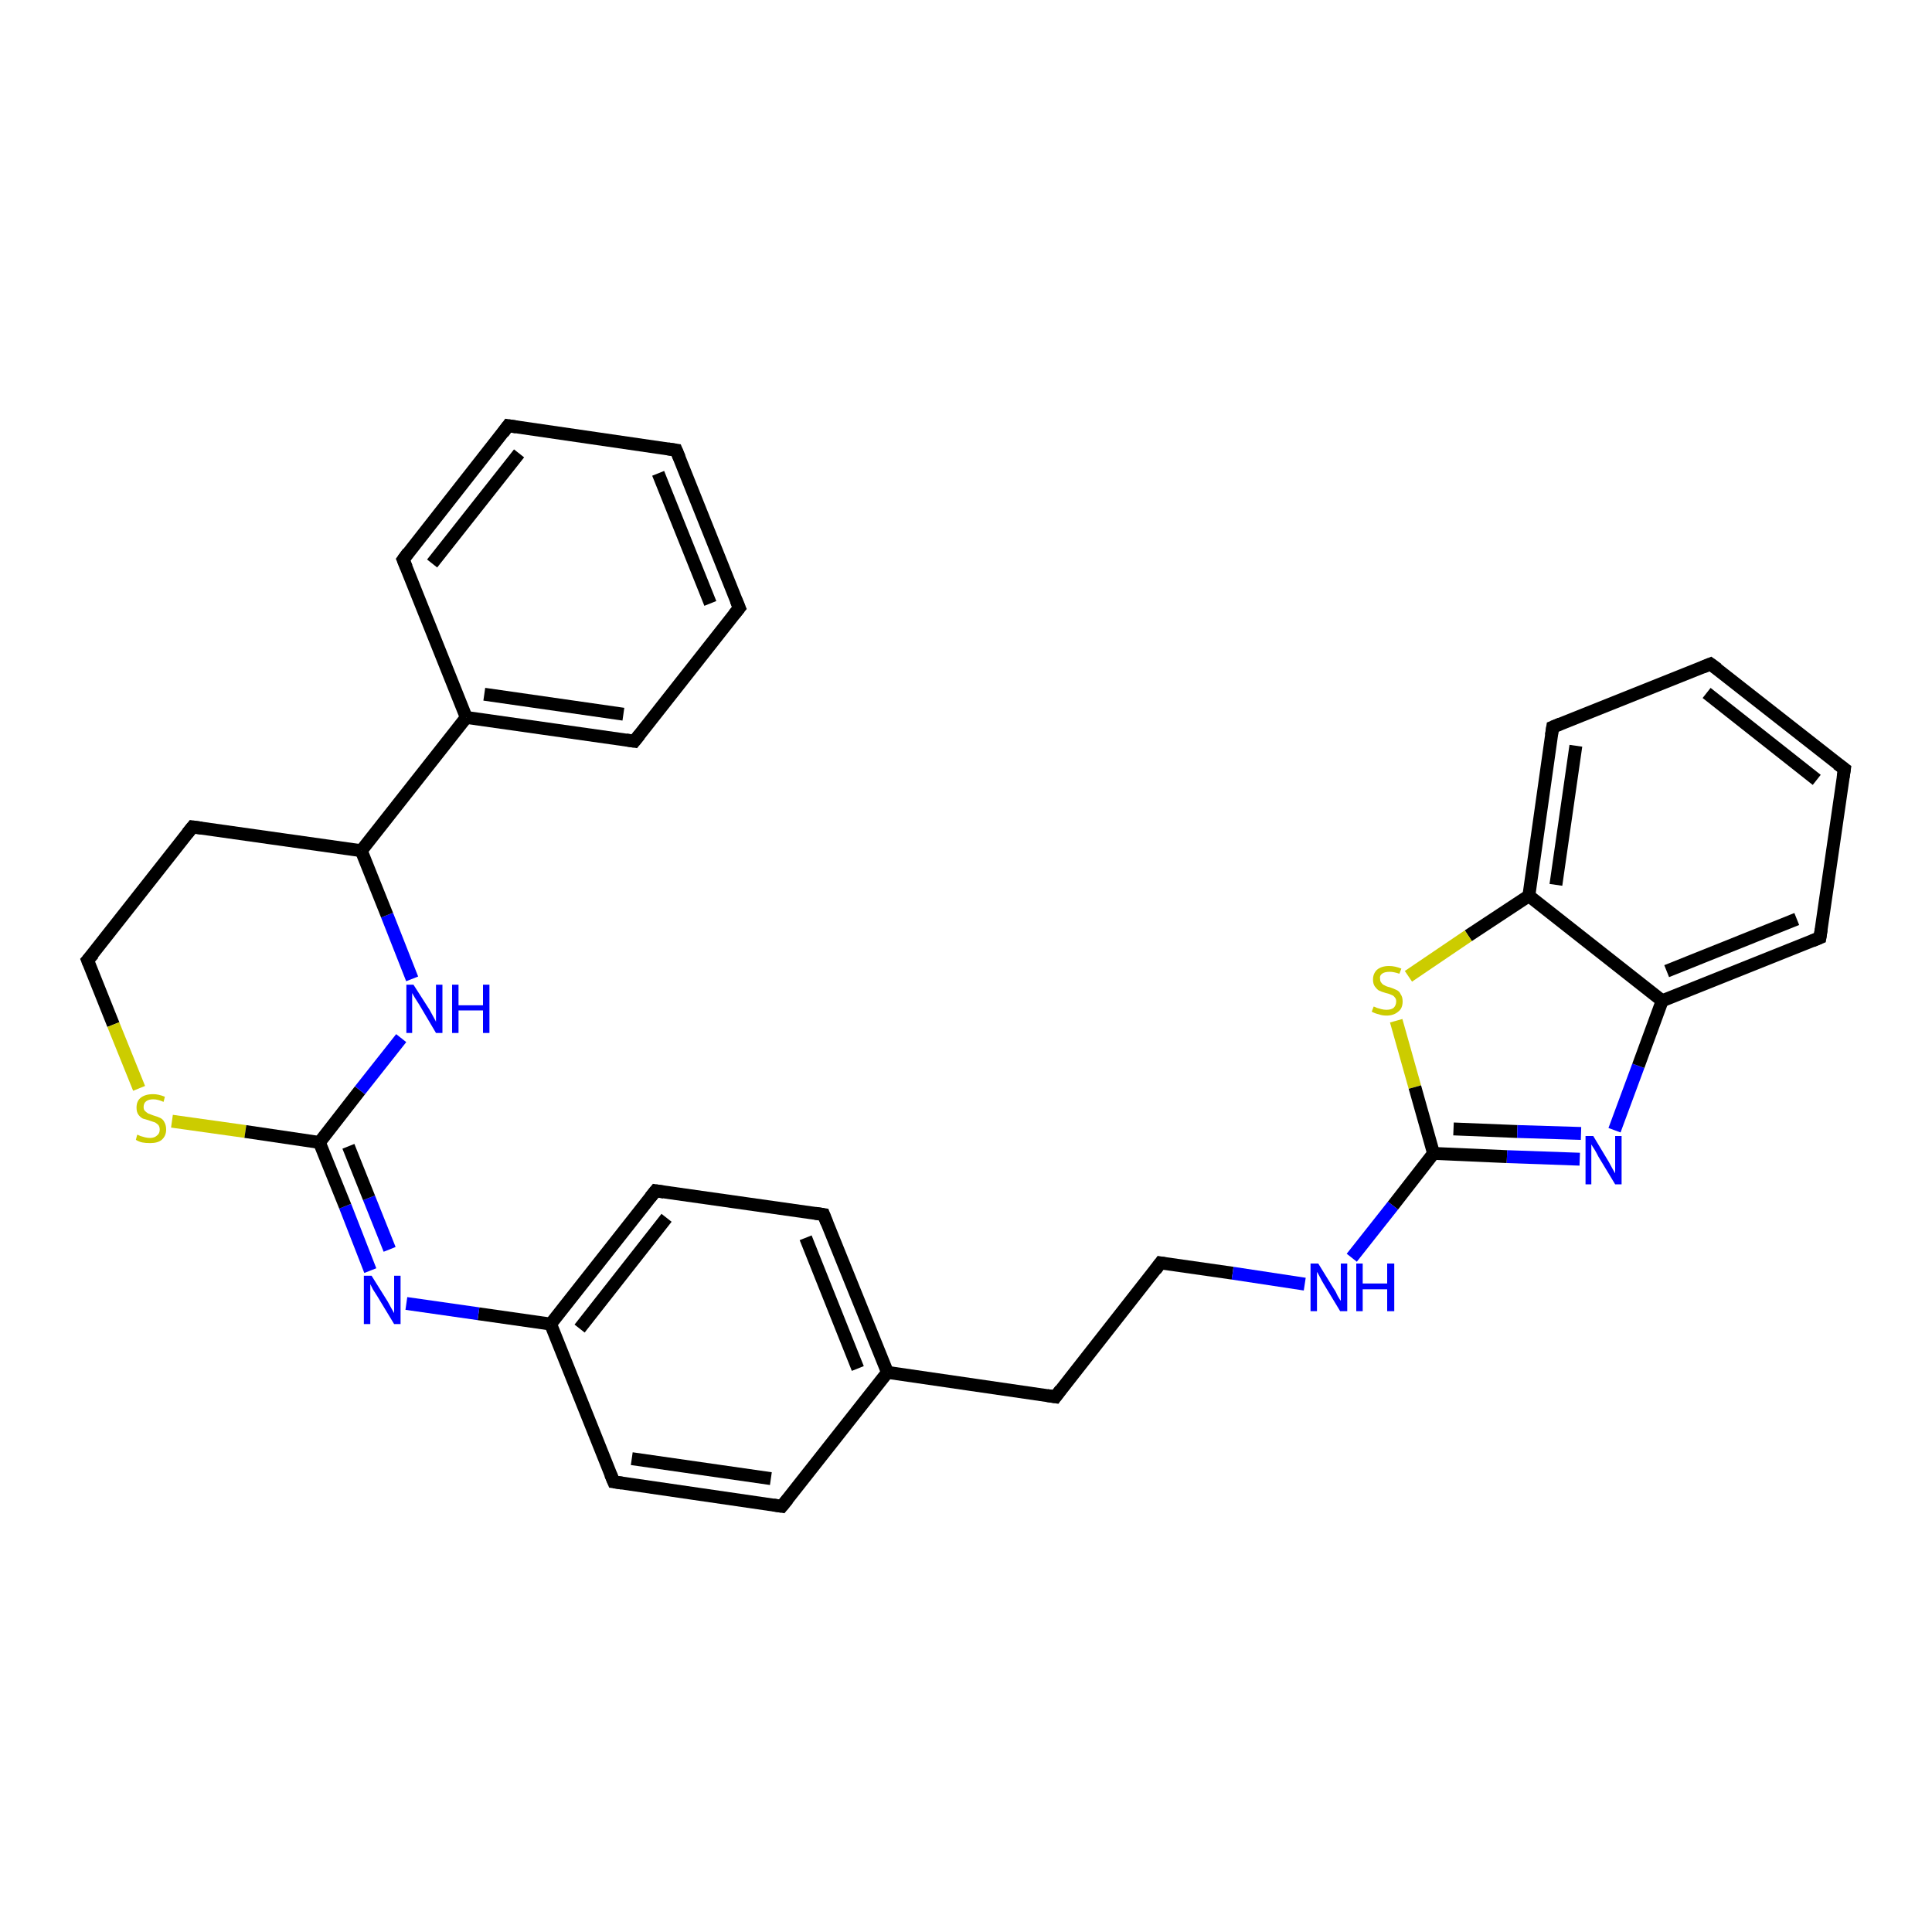 <?xml version='1.0' encoding='iso-8859-1'?>
<svg version='1.1' baseProfile='full'
              xmlns='http://www.w3.org/2000/svg'
                      xmlns:rdkit='http://www.rdkit.org/xml'
                      xmlns:xlink='http://www.w3.org/1999/xlink'
                  xml:space='preserve'
width='300px' height='300px' viewBox='0 0 300 300'>
<!-- END OF HEADER -->
<rect style='opacity:1.0;fill:#FFFFFF;stroke:none' width='300.0' height='300.0' x='0.0' y='0.0'> </rect>
<path class='bond-0 atom-0 atom-1' d='M 180.2,196.1 L 163.9,216.9' style='fill:none;fill-rule:evenodd;stroke:#000000;stroke-width:2.0px;stroke-linecap:butt;stroke-linejoin:miter;stroke-opacity:1' />
<path class='bond-1 atom-1 atom-2' d='M 163.9,216.9 L 137.8,213.1' style='fill:none;fill-rule:evenodd;stroke:#000000;stroke-width:2.0px;stroke-linecap:butt;stroke-linejoin:miter;stroke-opacity:1' />
<path class='bond-2 atom-2 atom-3' d='M 137.8,213.1 L 127.9,188.6' style='fill:none;fill-rule:evenodd;stroke:#000000;stroke-width:2.0px;stroke-linecap:butt;stroke-linejoin:miter;stroke-opacity:1' />
<path class='bond-2 atom-2 atom-3' d='M 133.2,212.5 L 125.1,192.2' style='fill:none;fill-rule:evenodd;stroke:#000000;stroke-width:2.0px;stroke-linecap:butt;stroke-linejoin:miter;stroke-opacity:1' />
<path class='bond-3 atom-3 atom-4' d='M 127.9,188.6 L 101.8,184.9' style='fill:none;fill-rule:evenodd;stroke:#000000;stroke-width:2.0px;stroke-linecap:butt;stroke-linejoin:miter;stroke-opacity:1' />
<path class='bond-4 atom-4 atom-5' d='M 101.8,184.9 L 85.5,205.6' style='fill:none;fill-rule:evenodd;stroke:#000000;stroke-width:2.0px;stroke-linecap:butt;stroke-linejoin:miter;stroke-opacity:1' />
<path class='bond-4 atom-4 atom-5' d='M 103.5,189.1 L 90.0,206.3' style='fill:none;fill-rule:evenodd;stroke:#000000;stroke-width:2.0px;stroke-linecap:butt;stroke-linejoin:miter;stroke-opacity:1' />
<path class='bond-5 atom-5 atom-6' d='M 85.5,205.6 L 95.3,230.1' style='fill:none;fill-rule:evenodd;stroke:#000000;stroke-width:2.0px;stroke-linecap:butt;stroke-linejoin:miter;stroke-opacity:1' />
<path class='bond-6 atom-6 atom-7' d='M 95.3,230.1 L 121.4,233.9' style='fill:none;fill-rule:evenodd;stroke:#000000;stroke-width:2.0px;stroke-linecap:butt;stroke-linejoin:miter;stroke-opacity:1' />
<path class='bond-6 atom-6 atom-7' d='M 98.1,226.5 L 119.7,229.6' style='fill:none;fill-rule:evenodd;stroke:#000000;stroke-width:2.0px;stroke-linecap:butt;stroke-linejoin:miter;stroke-opacity:1' />
<path class='bond-7 atom-5 atom-8' d='M 85.5,205.6 L 74.3,204.0' style='fill:none;fill-rule:evenodd;stroke:#000000;stroke-width:2.0px;stroke-linecap:butt;stroke-linejoin:miter;stroke-opacity:1' />
<path class='bond-7 atom-5 atom-8' d='M 74.3,204.0 L 63.1,202.4' style='fill:none;fill-rule:evenodd;stroke:#0000FF;stroke-width:2.0px;stroke-linecap:butt;stroke-linejoin:miter;stroke-opacity:1' />
<path class='bond-8 atom-8 atom-9' d='M 57.5,197.3 L 53.6,187.3' style='fill:none;fill-rule:evenodd;stroke:#0000FF;stroke-width:2.0px;stroke-linecap:butt;stroke-linejoin:miter;stroke-opacity:1' />
<path class='bond-8 atom-8 atom-9' d='M 53.6,187.3 L 49.6,177.4' style='fill:none;fill-rule:evenodd;stroke:#000000;stroke-width:2.0px;stroke-linecap:butt;stroke-linejoin:miter;stroke-opacity:1' />
<path class='bond-8 atom-8 atom-9' d='M 60.5,194.0 L 57.3,186.0' style='fill:none;fill-rule:evenodd;stroke:#0000FF;stroke-width:2.0px;stroke-linecap:butt;stroke-linejoin:miter;stroke-opacity:1' />
<path class='bond-8 atom-8 atom-9' d='M 57.3,186.0 L 54.1,178.0' style='fill:none;fill-rule:evenodd;stroke:#000000;stroke-width:2.0px;stroke-linecap:butt;stroke-linejoin:miter;stroke-opacity:1' />
<path class='bond-9 atom-9 atom-10' d='M 49.6,177.4 L 55.9,169.3' style='fill:none;fill-rule:evenodd;stroke:#000000;stroke-width:2.0px;stroke-linecap:butt;stroke-linejoin:miter;stroke-opacity:1' />
<path class='bond-9 atom-9 atom-10' d='M 55.9,169.3 L 62.3,161.2' style='fill:none;fill-rule:evenodd;stroke:#0000FF;stroke-width:2.0px;stroke-linecap:butt;stroke-linejoin:miter;stroke-opacity:1' />
<path class='bond-10 atom-10 atom-11' d='M 64.0,152.0 L 60.1,142.1' style='fill:none;fill-rule:evenodd;stroke:#0000FF;stroke-width:2.0px;stroke-linecap:butt;stroke-linejoin:miter;stroke-opacity:1' />
<path class='bond-10 atom-10 atom-11' d='M 60.1,142.1 L 56.1,132.1' style='fill:none;fill-rule:evenodd;stroke:#000000;stroke-width:2.0px;stroke-linecap:butt;stroke-linejoin:miter;stroke-opacity:1' />
<path class='bond-11 atom-11 atom-12' d='M 56.1,132.1 L 29.9,128.4' style='fill:none;fill-rule:evenodd;stroke:#000000;stroke-width:2.0px;stroke-linecap:butt;stroke-linejoin:miter;stroke-opacity:1' />
<path class='bond-12 atom-12 atom-13' d='M 29.9,128.4 L 13.6,149.1' style='fill:none;fill-rule:evenodd;stroke:#000000;stroke-width:2.0px;stroke-linecap:butt;stroke-linejoin:miter;stroke-opacity:1' />
<path class='bond-13 atom-13 atom-14' d='M 13.6,149.1 L 17.6,159.1' style='fill:none;fill-rule:evenodd;stroke:#000000;stroke-width:2.0px;stroke-linecap:butt;stroke-linejoin:miter;stroke-opacity:1' />
<path class='bond-13 atom-13 atom-14' d='M 17.6,159.1 L 21.6,169.0' style='fill:none;fill-rule:evenodd;stroke:#CCCC00;stroke-width:2.0px;stroke-linecap:butt;stroke-linejoin:miter;stroke-opacity:1' />
<path class='bond-14 atom-11 atom-15' d='M 56.1,132.1 L 72.4,111.4' style='fill:none;fill-rule:evenodd;stroke:#000000;stroke-width:2.0px;stroke-linecap:butt;stroke-linejoin:miter;stroke-opacity:1' />
<path class='bond-15 atom-15 atom-16' d='M 72.4,111.4 L 98.5,115.1' style='fill:none;fill-rule:evenodd;stroke:#000000;stroke-width:2.0px;stroke-linecap:butt;stroke-linejoin:miter;stroke-opacity:1' />
<path class='bond-15 atom-15 atom-16' d='M 75.2,107.8 L 96.8,110.9' style='fill:none;fill-rule:evenodd;stroke:#000000;stroke-width:2.0px;stroke-linecap:butt;stroke-linejoin:miter;stroke-opacity:1' />
<path class='bond-16 atom-16 atom-17' d='M 98.5,115.1 L 114.8,94.4' style='fill:none;fill-rule:evenodd;stroke:#000000;stroke-width:2.0px;stroke-linecap:butt;stroke-linejoin:miter;stroke-opacity:1' />
<path class='bond-17 atom-17 atom-18' d='M 114.8,94.4 L 105.0,69.9' style='fill:none;fill-rule:evenodd;stroke:#000000;stroke-width:2.0px;stroke-linecap:butt;stroke-linejoin:miter;stroke-opacity:1' />
<path class='bond-17 atom-17 atom-18' d='M 110.3,93.7 L 102.2,73.5' style='fill:none;fill-rule:evenodd;stroke:#000000;stroke-width:2.0px;stroke-linecap:butt;stroke-linejoin:miter;stroke-opacity:1' />
<path class='bond-18 atom-18 atom-19' d='M 105.0,69.9 L 78.9,66.1' style='fill:none;fill-rule:evenodd;stroke:#000000;stroke-width:2.0px;stroke-linecap:butt;stroke-linejoin:miter;stroke-opacity:1' />
<path class='bond-19 atom-19 atom-20' d='M 78.9,66.1 L 62.6,86.9' style='fill:none;fill-rule:evenodd;stroke:#000000;stroke-width:2.0px;stroke-linecap:butt;stroke-linejoin:miter;stroke-opacity:1' />
<path class='bond-19 atom-19 atom-20' d='M 80.6,70.4 L 67.1,87.5' style='fill:none;fill-rule:evenodd;stroke:#000000;stroke-width:2.0px;stroke-linecap:butt;stroke-linejoin:miter;stroke-opacity:1' />
<path class='bond-20 atom-0 atom-21' d='M 180.2,196.1 L 191.4,197.7' style='fill:none;fill-rule:evenodd;stroke:#000000;stroke-width:2.0px;stroke-linecap:butt;stroke-linejoin:miter;stroke-opacity:1' />
<path class='bond-20 atom-0 atom-21' d='M 191.4,197.7 L 202.6,199.4' style='fill:none;fill-rule:evenodd;stroke:#0000FF;stroke-width:2.0px;stroke-linecap:butt;stroke-linejoin:miter;stroke-opacity:1' />
<path class='bond-21 atom-21 atom-22' d='M 209.9,195.3 L 216.3,187.2' style='fill:none;fill-rule:evenodd;stroke:#0000FF;stroke-width:2.0px;stroke-linecap:butt;stroke-linejoin:miter;stroke-opacity:1' />
<path class='bond-21 atom-21 atom-22' d='M 216.3,187.2 L 222.6,179.1' style='fill:none;fill-rule:evenodd;stroke:#000000;stroke-width:2.0px;stroke-linecap:butt;stroke-linejoin:miter;stroke-opacity:1' />
<path class='bond-22 atom-22 atom-23' d='M 222.6,179.1 L 234.0,179.6' style='fill:none;fill-rule:evenodd;stroke:#000000;stroke-width:2.0px;stroke-linecap:butt;stroke-linejoin:miter;stroke-opacity:1' />
<path class='bond-22 atom-22 atom-23' d='M 234.0,179.6 L 245.3,180.0' style='fill:none;fill-rule:evenodd;stroke:#0000FF;stroke-width:2.0px;stroke-linecap:butt;stroke-linejoin:miter;stroke-opacity:1' />
<path class='bond-22 atom-22 atom-23' d='M 225.7,175.3 L 235.6,175.7' style='fill:none;fill-rule:evenodd;stroke:#000000;stroke-width:2.0px;stroke-linecap:butt;stroke-linejoin:miter;stroke-opacity:1' />
<path class='bond-22 atom-22 atom-23' d='M 235.6,175.7 L 245.5,176.0' style='fill:none;fill-rule:evenodd;stroke:#0000FF;stroke-width:2.0px;stroke-linecap:butt;stroke-linejoin:miter;stroke-opacity:1' />
<path class='bond-23 atom-23 atom-24' d='M 250.7,175.5 L 254.4,165.5' style='fill:none;fill-rule:evenodd;stroke:#0000FF;stroke-width:2.0px;stroke-linecap:butt;stroke-linejoin:miter;stroke-opacity:1' />
<path class='bond-23 atom-23 atom-24' d='M 254.4,165.5 L 258.1,155.4' style='fill:none;fill-rule:evenodd;stroke:#000000;stroke-width:2.0px;stroke-linecap:butt;stroke-linejoin:miter;stroke-opacity:1' />
<path class='bond-24 atom-24 atom-25' d='M 258.1,155.4 L 282.6,145.6' style='fill:none;fill-rule:evenodd;stroke:#000000;stroke-width:2.0px;stroke-linecap:butt;stroke-linejoin:miter;stroke-opacity:1' />
<path class='bond-24 atom-24 atom-25' d='M 258.8,150.8 L 279.0,142.7' style='fill:none;fill-rule:evenodd;stroke:#000000;stroke-width:2.0px;stroke-linecap:butt;stroke-linejoin:miter;stroke-opacity:1' />
<path class='bond-25 atom-25 atom-26' d='M 282.6,145.6 L 286.4,119.4' style='fill:none;fill-rule:evenodd;stroke:#000000;stroke-width:2.0px;stroke-linecap:butt;stroke-linejoin:miter;stroke-opacity:1' />
<path class='bond-26 atom-26 atom-27' d='M 286.4,119.4 L 265.6,103.1' style='fill:none;fill-rule:evenodd;stroke:#000000;stroke-width:2.0px;stroke-linecap:butt;stroke-linejoin:miter;stroke-opacity:1' />
<path class='bond-26 atom-26 atom-27' d='M 282.1,121.1 L 265.0,107.6' style='fill:none;fill-rule:evenodd;stroke:#000000;stroke-width:2.0px;stroke-linecap:butt;stroke-linejoin:miter;stroke-opacity:1' />
<path class='bond-27 atom-27 atom-28' d='M 265.6,103.1 L 241.1,112.9' style='fill:none;fill-rule:evenodd;stroke:#000000;stroke-width:2.0px;stroke-linecap:butt;stroke-linejoin:miter;stroke-opacity:1' />
<path class='bond-28 atom-28 atom-29' d='M 241.1,112.9 L 237.4,139.1' style='fill:none;fill-rule:evenodd;stroke:#000000;stroke-width:2.0px;stroke-linecap:butt;stroke-linejoin:miter;stroke-opacity:1' />
<path class='bond-28 atom-28 atom-29' d='M 244.7,115.8 L 241.6,137.4' style='fill:none;fill-rule:evenodd;stroke:#000000;stroke-width:2.0px;stroke-linecap:butt;stroke-linejoin:miter;stroke-opacity:1' />
<path class='bond-29 atom-29 atom-30' d='M 237.4,139.1 L 228.0,145.3' style='fill:none;fill-rule:evenodd;stroke:#000000;stroke-width:2.0px;stroke-linecap:butt;stroke-linejoin:miter;stroke-opacity:1' />
<path class='bond-29 atom-29 atom-30' d='M 228.0,145.3 L 218.7,151.6' style='fill:none;fill-rule:evenodd;stroke:#CCCC00;stroke-width:2.0px;stroke-linecap:butt;stroke-linejoin:miter;stroke-opacity:1' />
<path class='bond-30 atom-7 atom-2' d='M 121.4,233.9 L 137.8,213.1' style='fill:none;fill-rule:evenodd;stroke:#000000;stroke-width:2.0px;stroke-linecap:butt;stroke-linejoin:miter;stroke-opacity:1' />
<path class='bond-31 atom-14 atom-9' d='M 26.7,174.1 L 38.1,175.7' style='fill:none;fill-rule:evenodd;stroke:#CCCC00;stroke-width:2.0px;stroke-linecap:butt;stroke-linejoin:miter;stroke-opacity:1' />
<path class='bond-31 atom-14 atom-9' d='M 38.1,175.7 L 49.6,177.4' style='fill:none;fill-rule:evenodd;stroke:#000000;stroke-width:2.0px;stroke-linecap:butt;stroke-linejoin:miter;stroke-opacity:1' />
<path class='bond-32 atom-20 atom-15' d='M 62.6,86.9 L 72.4,111.4' style='fill:none;fill-rule:evenodd;stroke:#000000;stroke-width:2.0px;stroke-linecap:butt;stroke-linejoin:miter;stroke-opacity:1' />
<path class='bond-33 atom-30 atom-22' d='M 216.8,158.5 L 219.7,168.8' style='fill:none;fill-rule:evenodd;stroke:#CCCC00;stroke-width:2.0px;stroke-linecap:butt;stroke-linejoin:miter;stroke-opacity:1' />
<path class='bond-33 atom-30 atom-22' d='M 219.7,168.8 L 222.6,179.1' style='fill:none;fill-rule:evenodd;stroke:#000000;stroke-width:2.0px;stroke-linecap:butt;stroke-linejoin:miter;stroke-opacity:1' />
<path class='bond-34 atom-29 atom-24' d='M 237.4,139.1 L 258.1,155.4' style='fill:none;fill-rule:evenodd;stroke:#000000;stroke-width:2.0px;stroke-linecap:butt;stroke-linejoin:miter;stroke-opacity:1' />
<path d='M 179.4,197.2 L 180.2,196.1 L 180.8,196.2' style='fill:none;stroke:#000000;stroke-width:2.0px;stroke-linecap:butt;stroke-linejoin:miter;stroke-opacity:1;' />
<path d='M 164.7,215.8 L 163.9,216.9 L 162.6,216.7' style='fill:none;stroke:#000000;stroke-width:2.0px;stroke-linecap:butt;stroke-linejoin:miter;stroke-opacity:1;' />
<path d='M 128.4,189.9 L 127.9,188.6 L 126.6,188.4' style='fill:none;stroke:#000000;stroke-width:2.0px;stroke-linecap:butt;stroke-linejoin:miter;stroke-opacity:1;' />
<path d='M 103.1,185.1 L 101.8,184.9 L 101.0,185.9' style='fill:none;stroke:#000000;stroke-width:2.0px;stroke-linecap:butt;stroke-linejoin:miter;stroke-opacity:1;' />
<path d='M 94.8,228.9 L 95.3,230.1 L 96.6,230.3' style='fill:none;stroke:#000000;stroke-width:2.0px;stroke-linecap:butt;stroke-linejoin:miter;stroke-opacity:1;' />
<path d='M 120.1,233.7 L 121.4,233.9 L 122.3,232.8' style='fill:none;stroke:#000000;stroke-width:2.0px;stroke-linecap:butt;stroke-linejoin:miter;stroke-opacity:1;' />
<path d='M 31.3,128.6 L 29.9,128.4 L 29.1,129.4' style='fill:none;stroke:#000000;stroke-width:2.0px;stroke-linecap:butt;stroke-linejoin:miter;stroke-opacity:1;' />
<path d='M 14.5,148.1 L 13.6,149.1 L 13.8,149.6' style='fill:none;stroke:#000000;stroke-width:2.0px;stroke-linecap:butt;stroke-linejoin:miter;stroke-opacity:1;' />
<path d='M 97.2,114.9 L 98.5,115.1 L 99.3,114.1' style='fill:none;stroke:#000000;stroke-width:2.0px;stroke-linecap:butt;stroke-linejoin:miter;stroke-opacity:1;' />
<path d='M 114.0,95.4 L 114.8,94.4 L 114.3,93.2' style='fill:none;stroke:#000000;stroke-width:2.0px;stroke-linecap:butt;stroke-linejoin:miter;stroke-opacity:1;' />
<path d='M 105.5,71.1 L 105.0,69.9 L 103.7,69.7' style='fill:none;stroke:#000000;stroke-width:2.0px;stroke-linecap:butt;stroke-linejoin:miter;stroke-opacity:1;' />
<path d='M 80.2,66.3 L 78.9,66.1 L 78.1,67.2' style='fill:none;stroke:#000000;stroke-width:2.0px;stroke-linecap:butt;stroke-linejoin:miter;stroke-opacity:1;' />
<path d='M 63.4,85.8 L 62.6,86.9 L 63.1,88.1' style='fill:none;stroke:#000000;stroke-width:2.0px;stroke-linecap:butt;stroke-linejoin:miter;stroke-opacity:1;' />
<path d='M 281.4,146.1 L 282.6,145.6 L 282.8,144.3' style='fill:none;stroke:#000000;stroke-width:2.0px;stroke-linecap:butt;stroke-linejoin:miter;stroke-opacity:1;' />
<path d='M 286.2,120.7 L 286.4,119.4 L 285.3,118.6' style='fill:none;stroke:#000000;stroke-width:2.0px;stroke-linecap:butt;stroke-linejoin:miter;stroke-opacity:1;' />
<path d='M 266.7,103.9 L 265.6,103.1 L 264.4,103.6' style='fill:none;stroke:#000000;stroke-width:2.0px;stroke-linecap:butt;stroke-linejoin:miter;stroke-opacity:1;' />
<path d='M 242.3,112.4 L 241.1,112.9 L 240.9,114.2' style='fill:none;stroke:#000000;stroke-width:2.0px;stroke-linecap:butt;stroke-linejoin:miter;stroke-opacity:1;' />
<path class='atom-8' d='M 57.7 198.1
L 60.2 202.1
Q 60.4 202.5, 60.8 203.2
Q 61.2 203.9, 61.2 203.9
L 61.2 198.1
L 62.2 198.1
L 62.2 205.6
L 61.2 205.6
L 58.6 201.3
Q 58.3 200.8, 57.9 200.2
Q 57.6 199.6, 57.5 199.4
L 57.5 205.6
L 56.5 205.6
L 56.5 198.1
L 57.7 198.1
' fill='#0000FF'/>
<path class='atom-10' d='M 64.2 152.9
L 66.7 156.8
Q 66.9 157.2, 67.3 157.9
Q 67.7 158.6, 67.7 158.7
L 67.7 152.9
L 68.7 152.9
L 68.7 160.4
L 67.7 160.4
L 65.1 156.0
Q 64.8 155.5, 64.4 154.9
Q 64.1 154.4, 64.0 154.2
L 64.0 160.4
L 63.1 160.4
L 63.1 152.9
L 64.2 152.9
' fill='#0000FF'/>
<path class='atom-10' d='M 70.2 152.9
L 71.2 152.9
L 71.2 156.1
L 75.0 156.1
L 75.0 152.9
L 76.0 152.9
L 76.0 160.4
L 75.0 160.4
L 75.0 156.9
L 71.2 156.9
L 71.2 160.4
L 70.2 160.4
L 70.2 152.9
' fill='#0000FF'/>
<path class='atom-14' d='M 21.3 176.2
Q 21.4 176.2, 21.8 176.4
Q 22.1 176.5, 22.5 176.6
Q 22.9 176.7, 23.3 176.7
Q 24.0 176.7, 24.4 176.3
Q 24.8 176.0, 24.8 175.4
Q 24.8 175.0, 24.6 174.7
Q 24.4 174.5, 24.1 174.3
Q 23.8 174.2, 23.2 174.0
Q 22.6 173.8, 22.2 173.7
Q 21.8 173.5, 21.5 173.1
Q 21.2 172.7, 21.2 172.0
Q 21.2 171.0, 21.8 170.5
Q 22.5 169.9, 23.8 169.9
Q 24.6 169.9, 25.6 170.3
L 25.4 171.1
Q 24.5 170.7, 23.8 170.7
Q 23.1 170.7, 22.7 171.0
Q 22.3 171.3, 22.3 171.9
Q 22.3 172.3, 22.5 172.5
Q 22.7 172.7, 23.0 172.9
Q 23.3 173.0, 23.8 173.2
Q 24.5 173.4, 24.9 173.6
Q 25.3 173.8, 25.5 174.2
Q 25.8 174.7, 25.8 175.4
Q 25.8 176.4, 25.1 177.0
Q 24.5 177.5, 23.3 177.5
Q 22.6 177.5, 22.1 177.4
Q 21.6 177.3, 21.1 177.0
L 21.3 176.2
' fill='#CCCC00'/>
<path class='atom-21' d='M 204.7 196.2
L 207.1 200.1
Q 207.4 200.5, 207.7 201.2
Q 208.1 201.9, 208.2 202.0
L 208.2 196.2
L 209.2 196.2
L 209.2 203.6
L 208.1 203.6
L 205.5 199.3
Q 205.2 198.8, 204.9 198.2
Q 204.6 197.6, 204.5 197.5
L 204.5 203.6
L 203.5 203.6
L 203.5 196.2
L 204.7 196.2
' fill='#0000FF'/>
<path class='atom-21' d='M 210.6 196.2
L 211.6 196.2
L 211.6 199.3
L 215.4 199.3
L 215.4 196.2
L 216.5 196.2
L 216.5 203.6
L 215.4 203.6
L 215.4 200.2
L 211.6 200.2
L 211.6 203.6
L 210.6 203.6
L 210.6 196.2
' fill='#0000FF'/>
<path class='atom-23' d='M 247.4 176.4
L 249.8 180.4
Q 250.0 180.8, 250.4 181.5
Q 250.8 182.2, 250.8 182.2
L 250.8 176.4
L 251.8 176.4
L 251.8 183.9
L 250.8 183.9
L 248.2 179.6
Q 247.9 179.0, 247.6 178.5
Q 247.2 177.9, 247.1 177.7
L 247.1 183.9
L 246.2 183.9
L 246.2 176.4
L 247.4 176.4
' fill='#0000FF'/>
<path class='atom-30' d='M 213.3 156.3
Q 213.4 156.3, 213.8 156.5
Q 214.1 156.6, 214.5 156.7
Q 214.9 156.8, 215.3 156.8
Q 216.0 156.8, 216.4 156.5
Q 216.8 156.1, 216.8 155.5
Q 216.8 155.1, 216.6 154.9
Q 216.4 154.6, 216.1 154.5
Q 215.7 154.3, 215.2 154.2
Q 214.5 154.0, 214.1 153.8
Q 213.8 153.6, 213.5 153.2
Q 213.2 152.8, 213.2 152.1
Q 213.2 151.2, 213.8 150.6
Q 214.5 150.0, 215.7 150.0
Q 216.6 150.0, 217.6 150.4
L 217.3 151.2
Q 216.4 150.9, 215.8 150.9
Q 215.0 150.9, 214.6 151.2
Q 214.2 151.5, 214.3 152.0
Q 214.3 152.4, 214.5 152.6
Q 214.7 152.9, 215.0 153.0
Q 215.3 153.2, 215.8 153.3
Q 216.4 153.5, 216.8 153.7
Q 217.3 153.9, 217.5 154.4
Q 217.8 154.8, 217.8 155.5
Q 217.8 156.6, 217.1 157.1
Q 216.4 157.7, 215.3 157.7
Q 214.6 157.7, 214.1 157.5
Q 213.6 157.4, 213.0 157.1
L 213.3 156.3
' fill='#CCCC00'/>
</svg>
